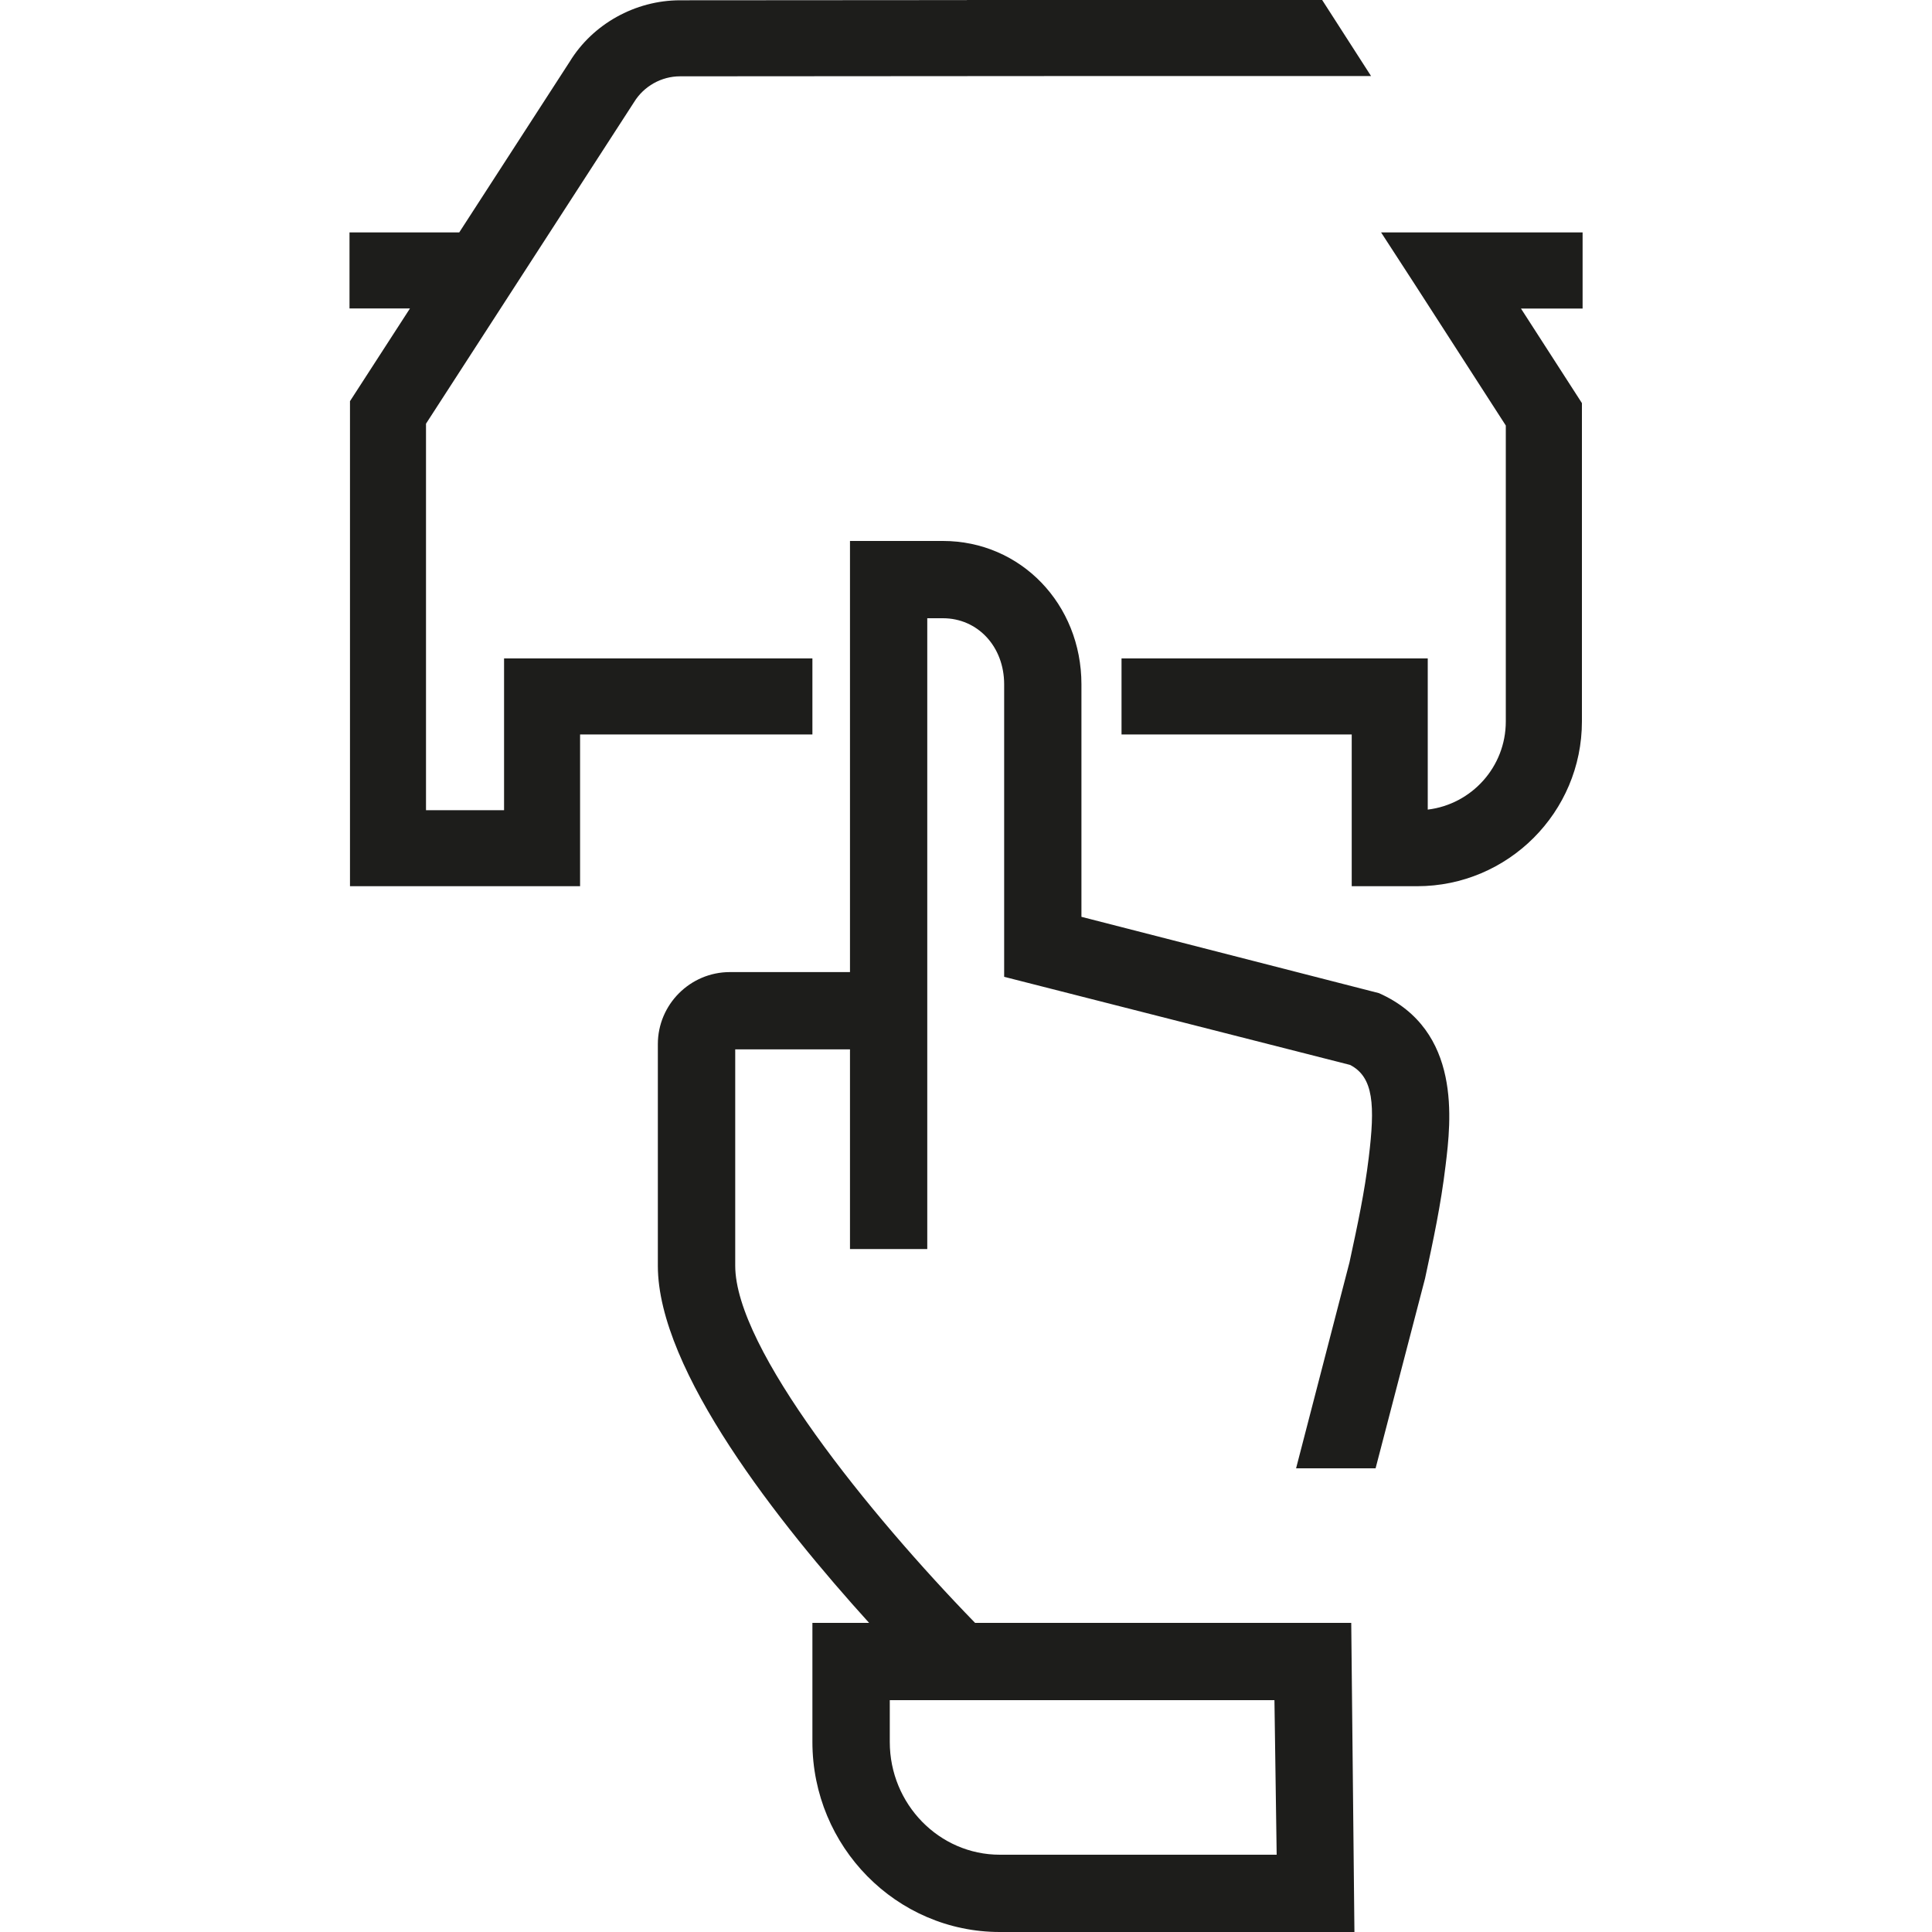 <?xml version="1.0" encoding="utf-8"?>
<!-- Generator: Adobe Illustrator 26.0.2, SVG Export Plug-In . SVG Version: 6.00 Build 0)  -->
<svg version="1.1" id="Capa_1" xmlns="http://www.w3.org/2000/svg" xmlns:xlink="http://www.w3.org/1999/xlink" x="0px" y="0px"
	 viewBox="0 0 200 200" style="enable-background:new 0 0 200 200;" xml:space="preserve">
<style type="text/css">
	.st0{fill:#1D1D1B;}
</style>
<g>
	<path class="st0" d="M84.1,68.16H52.18v15.71H44.1V43.86l21.54-33.29c1.01-1.65,2.83-2.67,4.76-2.67l44.62-0.03v0h8.99h8.56h9.36
		L136.87,0h-21.85v0l-0.23,0H100.1v0.01L70.4,0.03c-4.65,0-9.05,2.47-11.42,6.35L47.54,24.06H36.18v7.87h6.26l-6.21,9.6v50.21h23.82
		V76.03H84.1V68.16z"/>
	<path class="st0" d="M163.82,24.06h-11.48l0,0h-9.37l3.44,5.3l0.39-0.25l-0.39,0.25l9.47,14.69v30.64c0,4.69-3.53,8.57-8.08,9.12
		V68.16H116.1v7.87h23.83v15.71h6.77c9.41,0,17.06-7.65,17.06-17.06V41.73l-6.31-9.79h6.38V24.06z"/>
	<path class="st0" d="M142.75,102.81l-30.8-7.9V70.85c0-8.33-6.3-14.85-14.34-14.85h-9.62v44.63H75.56c-4.11,0-7.46,3.35-7.46,7.46
		v22.94c0,10.85,12.57,26.71,21.87,36.97H84.1v6.79V176v4.32c0,10.85,8.7,19.68,19.4,19.68h36.71l-0.33-32h-38.94
		c-10.94-11.25-24.83-28.39-24.83-36.97v-22.4h11.88v20.67h8V64h1.62c3.61,0,6.34,2.94,6.34,6.84v30.28l35.81,9.12
		c2.46,1.27,2.59,4.21,1.93,9.61c-0.44,3.61-1.12,6.79-1.99,10.82L134.17,152h8.23l5.12-19.65c0.87-4.06,1.63-7.56,2.13-11.73
		C150.2,116.08,151.36,106.64,142.75,102.81z M132.16,192h-28.66c-6.28,0-11.39-5.24-11.39-11.67V176h39.82L132.16,192z"/>
</g>
</svg>
